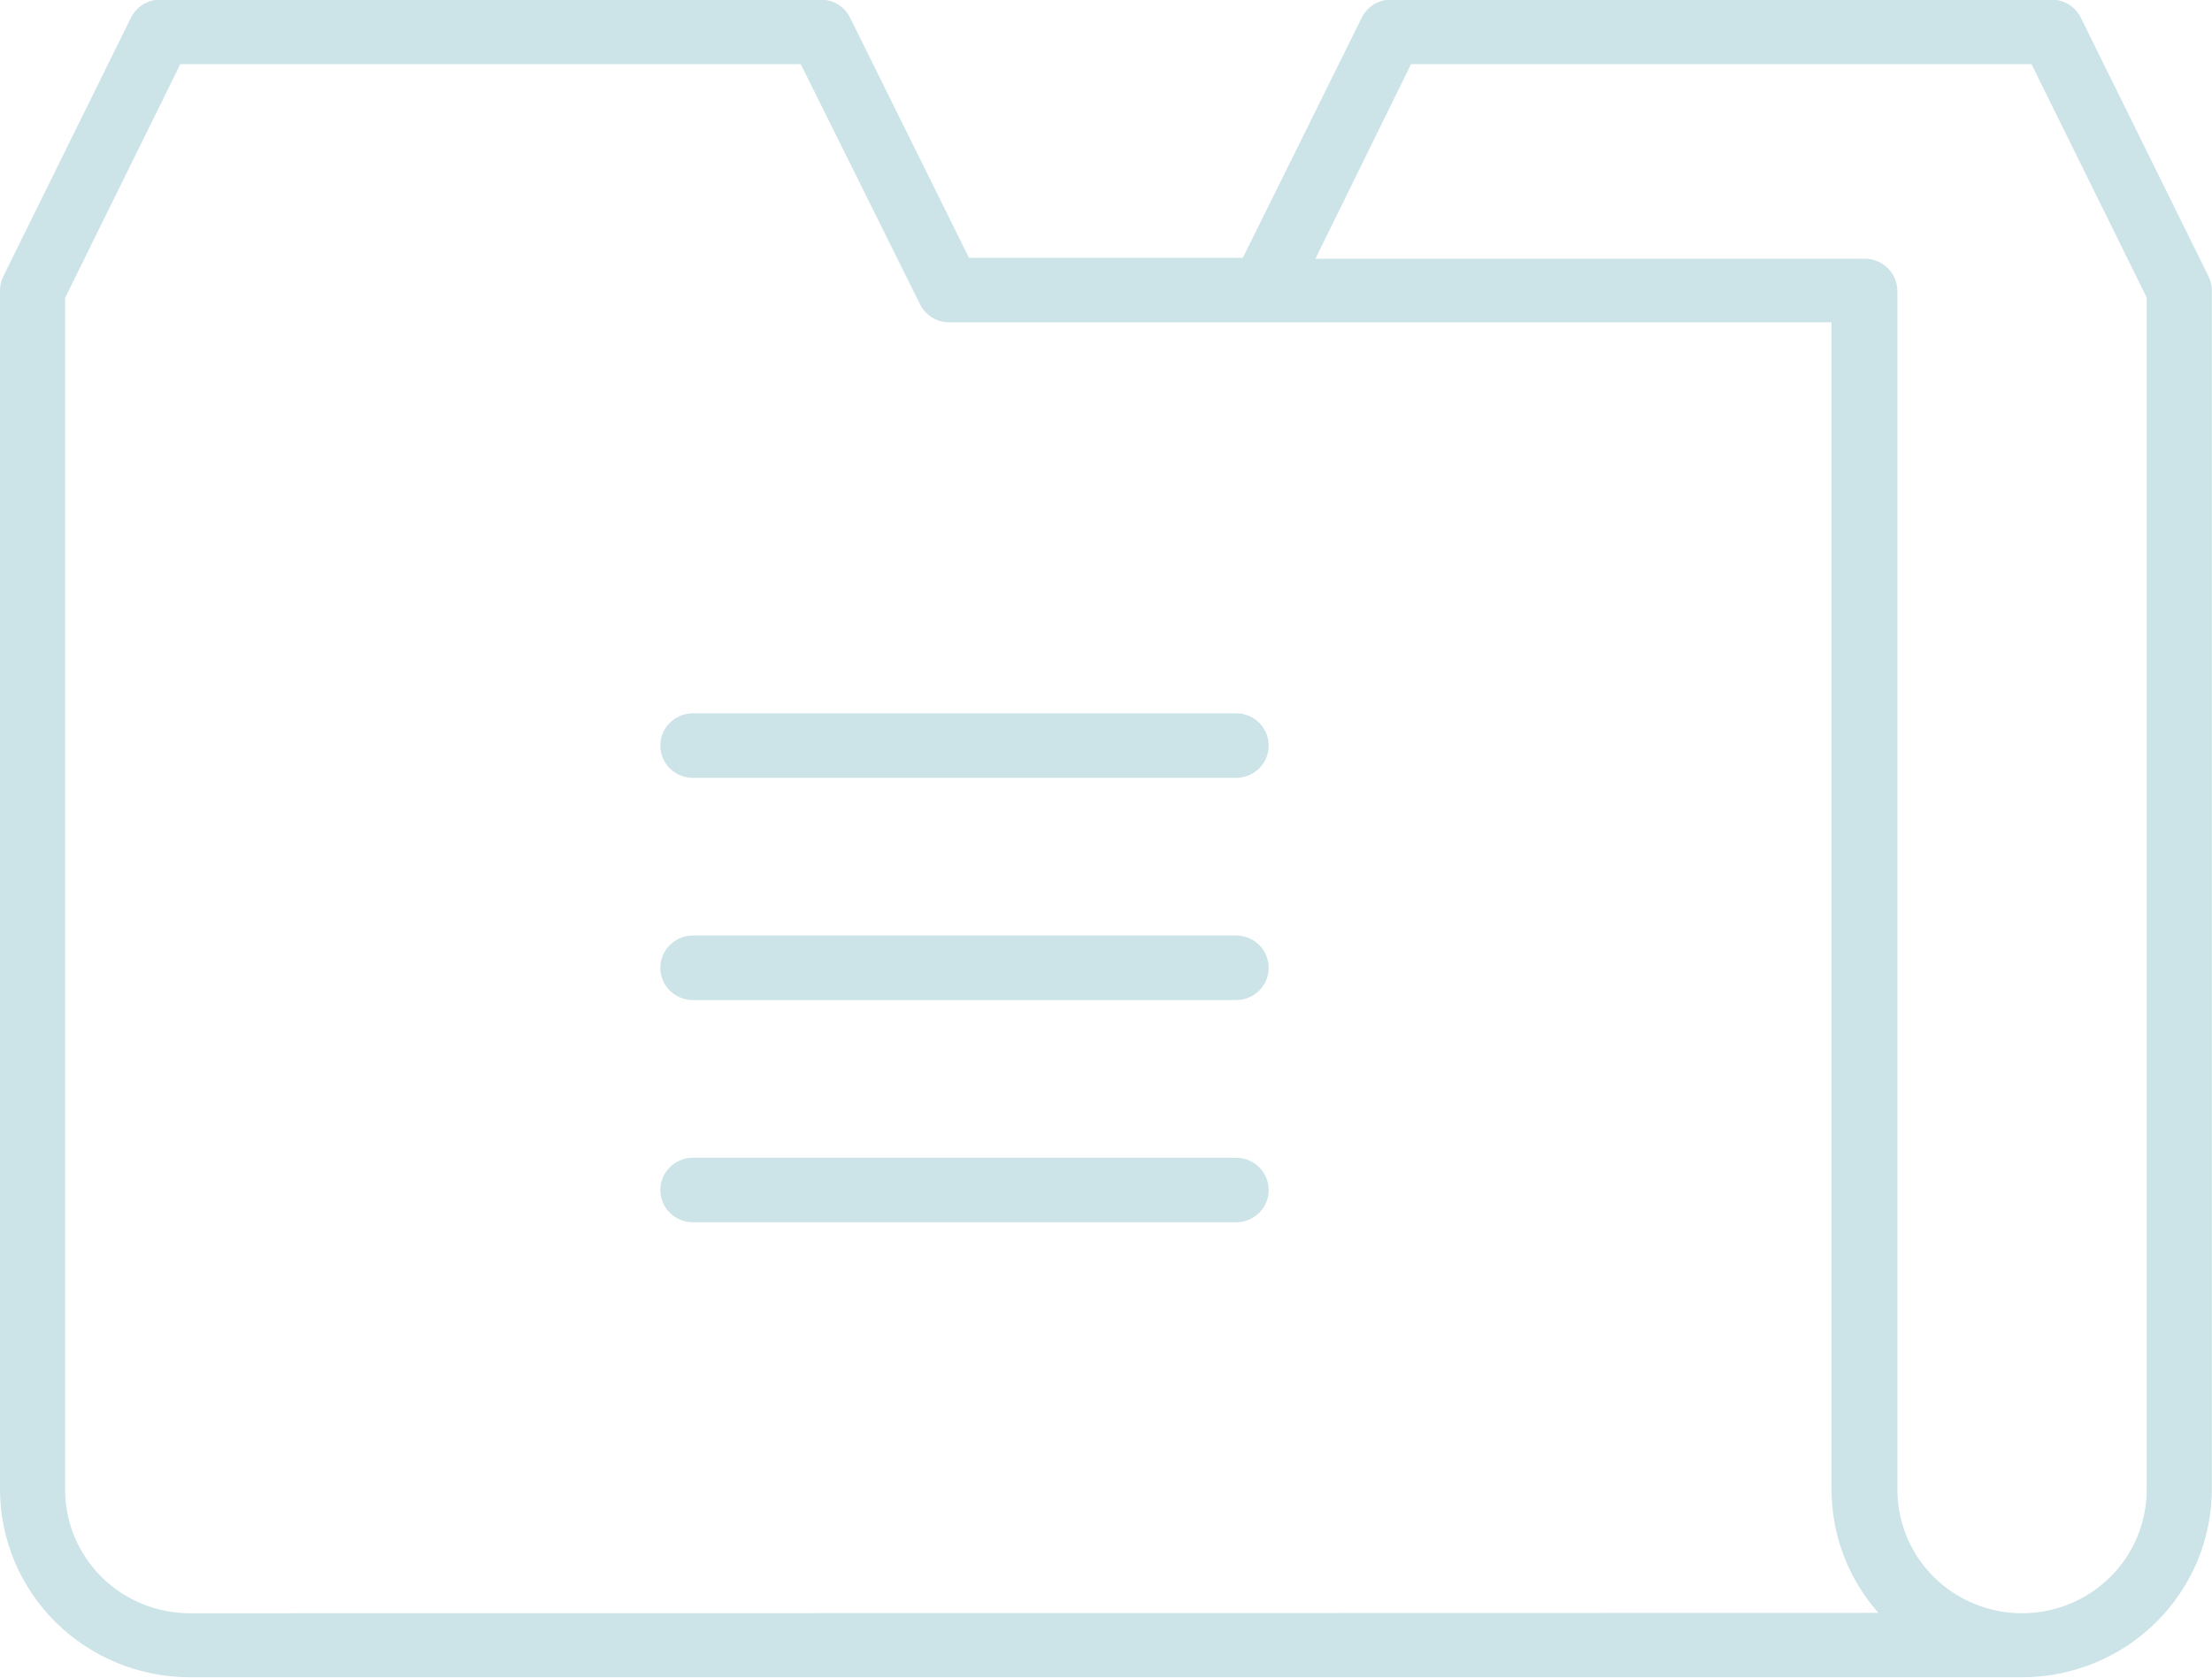 <svg width="87" height="66" viewBox="0 0 87 66" fill="none" xmlns="http://www.w3.org/2000/svg">
<g clip-path="url(#clip0_42_263)">
<path d="M86.861 10.868L81.848 0.711C81.746 0.495 81.583 0.312 81.38 0.183C81.177 0.055 80.941 -0.014 80.7 -0.015H54.7C54.459 -0.014 54.223 0.055 54.019 0.183C53.816 0.312 53.653 0.495 53.551 0.711L48.882 10.143H38.111L33.442 0.711C33.339 0.495 33.177 0.312 32.974 0.183C32.77 0.055 32.534 -0.014 32.293 -0.015H6.293C6.052 -0.014 5.816 0.055 5.613 0.183C5.409 0.312 5.247 0.495 5.144 0.711L0.132 10.868C0.044 11.042 -0.001 11.233 8.68334e-07 11.427V58.585C8.68334e-07 60.548 0.786 62.43 2.186 63.818C3.586 65.206 5.484 65.986 7.464 65.986H79.529C81.508 65.986 83.407 65.206 84.806 63.818C86.206 62.43 86.993 60.548 86.993 58.585V11.427C86.993 11.233 86.948 11.042 86.861 10.868ZM7.464 63.468C6.164 63.468 4.917 62.956 3.997 62.044C3.078 61.133 2.561 59.896 2.561 58.607V11.717L7.091 2.525H31.495L36.179 11.957C36.281 12.173 36.444 12.356 36.647 12.484C36.85 12.613 37.086 12.681 37.328 12.682H72.035V58.593C72.034 60.381 72.689 62.109 73.879 63.453L7.464 63.468ZM84.431 58.607C84.431 59.896 83.915 61.133 82.996 62.044C82.076 62.956 80.829 63.468 79.529 63.468C78.228 63.468 76.981 62.956 76.062 62.044C75.142 61.133 74.626 59.896 74.626 58.607V11.449C74.626 11.112 74.491 10.789 74.251 10.551C74.011 10.313 73.685 10.179 73.345 10.179H51.736L55.497 2.525H79.902L84.431 11.703V58.607Z" fill="#CCE4E8"/>
<path d="M48.619 28.063H27.251C26.911 28.063 26.586 28.197 26.346 28.435C26.105 28.673 25.971 28.996 25.971 29.332C25.971 29.669 26.105 29.992 26.346 30.23C26.586 30.468 26.911 30.602 27.251 30.602H48.619C48.958 30.602 49.284 30.468 49.524 30.23C49.764 29.992 49.899 29.669 49.899 29.332C49.899 28.996 49.764 28.673 49.524 28.435C49.284 28.197 48.958 28.063 48.619 28.063Z" fill="#CCE4E8"/>
<path d="M48.619 36.805H27.251C26.911 36.805 26.586 36.939 26.346 37.177C26.105 37.415 25.971 37.738 25.971 38.075C25.971 38.412 26.105 38.735 26.346 38.973C26.586 39.211 26.911 39.345 27.251 39.345H48.619C48.958 39.345 49.284 39.211 49.524 38.973C49.764 38.735 49.899 38.412 49.899 38.075C49.899 37.738 49.764 37.415 49.524 37.177C49.284 36.939 48.958 36.805 48.619 36.805Z" fill="#CCE4E8"/>
<path d="M48.619 45.548H27.251C26.911 45.548 26.586 45.682 26.346 45.92C26.105 46.158 25.971 46.481 25.971 46.817C25.971 47.154 26.105 47.477 26.346 47.715C26.586 47.953 26.911 48.087 27.251 48.087H48.619C48.958 48.087 49.284 47.953 49.524 47.715C49.764 47.477 49.899 47.154 49.899 46.817C49.899 46.481 49.764 46.158 49.524 45.92C49.284 45.682 48.958 45.548 48.619 45.548Z" fill="#CCE4E8"/>
</g>
<defs>
<clipPath id="clip0_42_263">
<rect width="87" height="66" fill="white"/>
</clipPath>
</defs>
</svg>
